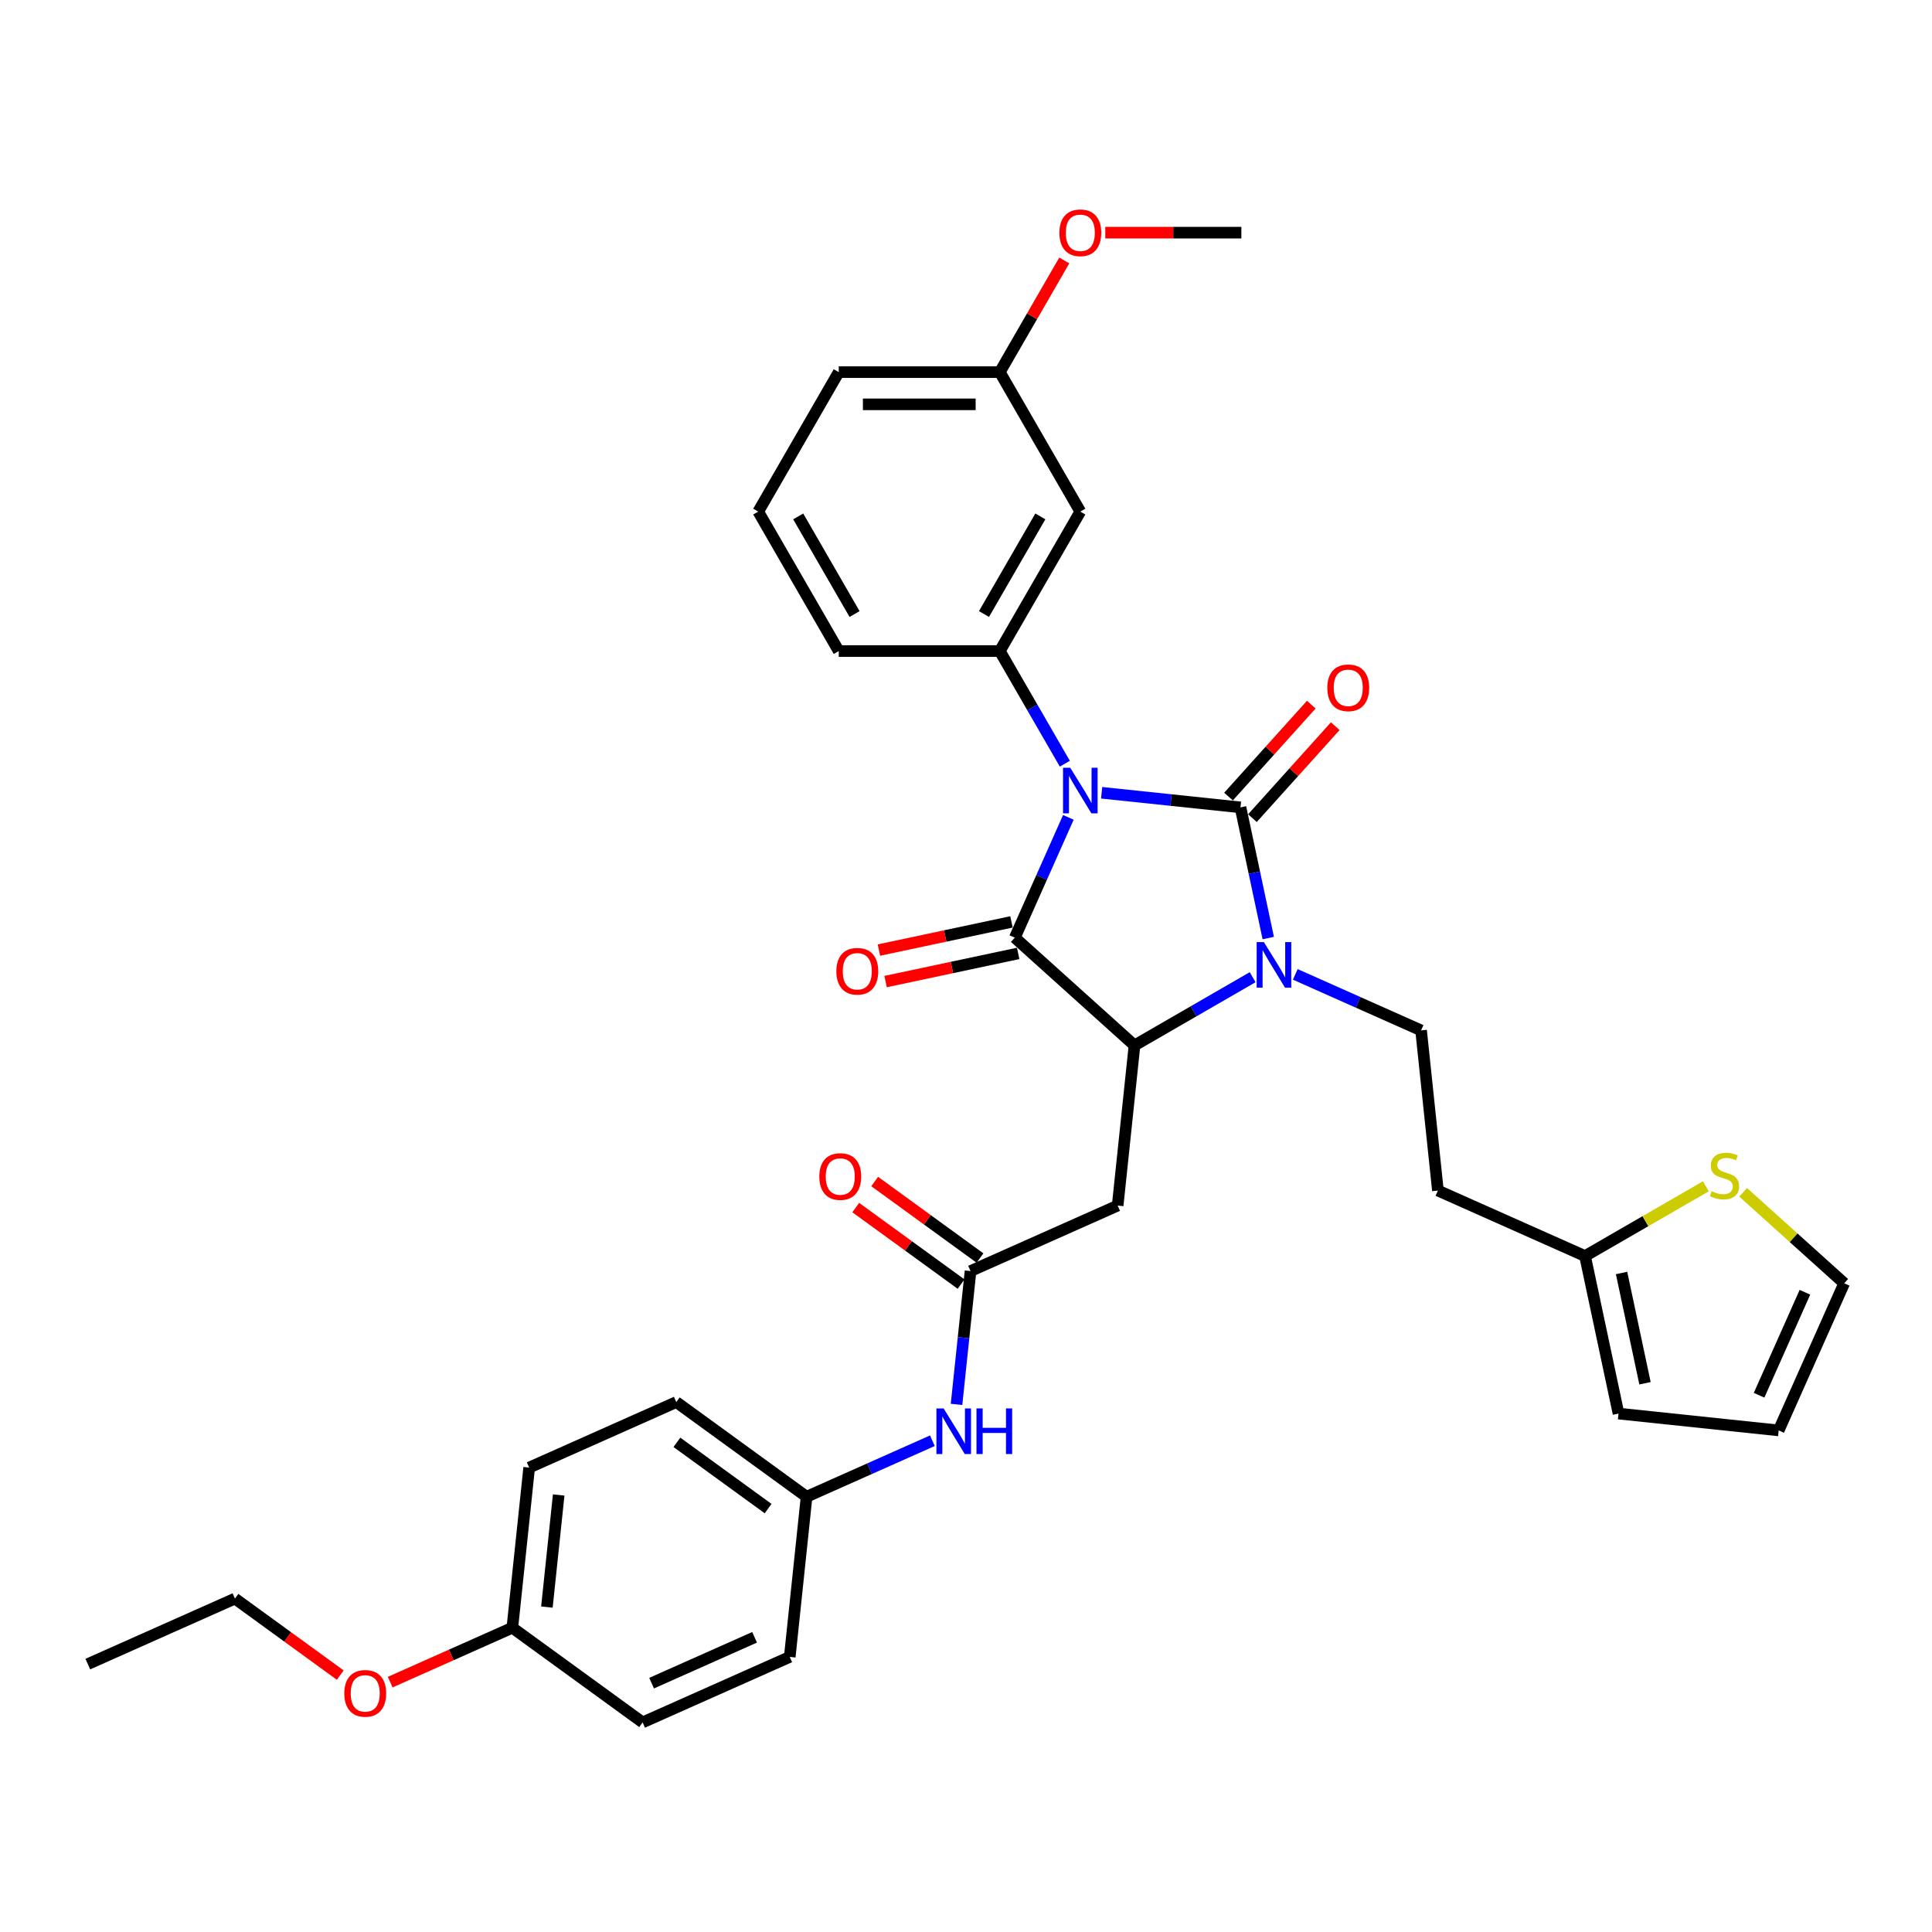 <?xml version='1.0' encoding='iso-8859-1'?>
<svg version='1.1' baseProfile='full'
              xmlns='http://www.w3.org/2000/svg'
                      xmlns:rdkit='http://www.rdkit.org/xml'
                      xmlns:xlink='http://www.w3.org/1999/xlink'
                  xml:space='preserve'
width='1000px' height='1000px' viewBox='0 0 1000 1000'>
<!-- END OF HEADER -->
<rect style='opacity:1.0;fill:#FFFFFF;stroke:none' width='1000' height='1000' x='0' y='0'> </rect>
<path class='bond-0' d='M 570.207,410.338 L 606.138,414.114' style='fill:none;fill-rule:evenodd;stroke:#0000FF;stroke-width:6px;stroke-linecap:butt;stroke-linejoin:miter;stroke-opacity:1' />
<path class='bond-0' d='M 606.138,414.114 L 642.07,417.891' style='fill:none;fill-rule:evenodd;stroke:#000000;stroke-width:6px;stroke-linecap:butt;stroke-linejoin:miter;stroke-opacity:1' />
<path class='bond-1' d='M 552.988,423.065 L 539.127,454.196' style='fill:none;fill-rule:evenodd;stroke:#0000FF;stroke-width:6px;stroke-linecap:butt;stroke-linejoin:miter;stroke-opacity:1' />
<path class='bond-1' d='M 539.127,454.196 L 525.267,485.327' style='fill:none;fill-rule:evenodd;stroke:#000000;stroke-width:6px;stroke-linecap:butt;stroke-linejoin:miter;stroke-opacity:1' />
<path class='bond-4' d='M 551.153,395.291 L 534.323,366.14' style='fill:none;fill-rule:evenodd;stroke:#0000FF;stroke-width:6px;stroke-linecap:butt;stroke-linejoin:miter;stroke-opacity:1' />
<path class='bond-4' d='M 534.323,366.14 L 517.493,336.99' style='fill:none;fill-rule:evenodd;stroke:#000000;stroke-width:6px;stroke-linecap:butt;stroke-linejoin:miter;stroke-opacity:1' />
<path class='bond-2' d='M 642.07,417.891 L 649.259,451.714' style='fill:none;fill-rule:evenodd;stroke:#000000;stroke-width:6px;stroke-linecap:butt;stroke-linejoin:miter;stroke-opacity:1' />
<path class='bond-2' d='M 649.259,451.714 L 656.449,485.538' style='fill:none;fill-rule:evenodd;stroke:#0000FF;stroke-width:6px;stroke-linecap:butt;stroke-linejoin:miter;stroke-opacity:1' />
<path class='bond-8' d='M 648.264,423.468 L 669.692,399.67' style='fill:none;fill-rule:evenodd;stroke:#000000;stroke-width:6px;stroke-linecap:butt;stroke-linejoin:miter;stroke-opacity:1' />
<path class='bond-8' d='M 669.692,399.67 L 691.12,375.872' style='fill:none;fill-rule:evenodd;stroke:#FF0000;stroke-width:6px;stroke-linecap:butt;stroke-linejoin:miter;stroke-opacity:1' />
<path class='bond-8' d='M 635.875,412.313 L 657.303,388.515' style='fill:none;fill-rule:evenodd;stroke:#000000;stroke-width:6px;stroke-linecap:butt;stroke-linejoin:miter;stroke-opacity:1' />
<path class='bond-8' d='M 657.303,388.515 L 678.731,364.717' style='fill:none;fill-rule:evenodd;stroke:#FF0000;stroke-width:6px;stroke-linecap:butt;stroke-linejoin:miter;stroke-opacity:1' />
<path class='bond-3' d='M 525.267,485.327 L 587.212,541.103' style='fill:none;fill-rule:evenodd;stroke:#000000;stroke-width:6px;stroke-linecap:butt;stroke-linejoin:miter;stroke-opacity:1' />
<path class='bond-12' d='M 523.534,477.174 L 489.227,484.466' style='fill:none;fill-rule:evenodd;stroke:#000000;stroke-width:6px;stroke-linecap:butt;stroke-linejoin:miter;stroke-opacity:1' />
<path class='bond-12' d='M 489.227,484.466 L 454.92,491.758' style='fill:none;fill-rule:evenodd;stroke:#FF0000;stroke-width:6px;stroke-linecap:butt;stroke-linejoin:miter;stroke-opacity:1' />
<path class='bond-12' d='M 527,493.48 L 492.693,500.773' style='fill:none;fill-rule:evenodd;stroke:#000000;stroke-width:6px;stroke-linecap:butt;stroke-linejoin:miter;stroke-opacity:1' />
<path class='bond-12' d='M 492.693,500.773 L 458.386,508.065' style='fill:none;fill-rule:evenodd;stroke:#FF0000;stroke-width:6px;stroke-linecap:butt;stroke-linejoin:miter;stroke-opacity:1' />
<path class='bond-7' d='M 670.437,504.339 L 702.993,518.834' style='fill:none;fill-rule:evenodd;stroke:#0000FF;stroke-width:6px;stroke-linecap:butt;stroke-linejoin:miter;stroke-opacity:1' />
<path class='bond-7' d='M 702.993,518.834 L 735.55,533.329' style='fill:none;fill-rule:evenodd;stroke:#000000;stroke-width:6px;stroke-linecap:butt;stroke-linejoin:miter;stroke-opacity:1' />
<path class='bond-34' d='M 648.364,505.797 L 617.788,523.45' style='fill:none;fill-rule:evenodd;stroke:#0000FF;stroke-width:6px;stroke-linecap:butt;stroke-linejoin:miter;stroke-opacity:1' />
<path class='bond-34' d='M 617.788,523.45 L 587.212,541.103' style='fill:none;fill-rule:evenodd;stroke:#000000;stroke-width:6px;stroke-linecap:butt;stroke-linejoin:miter;stroke-opacity:1' />
<path class='bond-5' d='M 587.212,541.103 L 578.499,624.002' style='fill:none;fill-rule:evenodd;stroke:#000000;stroke-width:6px;stroke-linecap:butt;stroke-linejoin:miter;stroke-opacity:1' />
<path class='bond-9' d='M 517.493,336.99 L 559.171,264.801' style='fill:none;fill-rule:evenodd;stroke:#000000;stroke-width:6px;stroke-linecap:butt;stroke-linejoin:miter;stroke-opacity:1' />
<path class='bond-9' d='M 509.307,317.826 L 538.481,267.294' style='fill:none;fill-rule:evenodd;stroke:#000000;stroke-width:6px;stroke-linecap:butt;stroke-linejoin:miter;stroke-opacity:1' />
<path class='bond-22' d='M 517.493,336.99 L 434.137,336.99' style='fill:none;fill-rule:evenodd;stroke:#000000;stroke-width:6px;stroke-linecap:butt;stroke-linejoin:miter;stroke-opacity:1' />
<path class='bond-6' d='M 578.499,624.002 L 502.35,657.906' style='fill:none;fill-rule:evenodd;stroke:#000000;stroke-width:6px;stroke-linecap:butt;stroke-linejoin:miter;stroke-opacity:1' />
<path class='bond-13' d='M 502.35,657.906 L 498.723,692.412' style='fill:none;fill-rule:evenodd;stroke:#000000;stroke-width:6px;stroke-linecap:butt;stroke-linejoin:miter;stroke-opacity:1' />
<path class='bond-13' d='M 498.723,692.412 L 495.097,726.918' style='fill:none;fill-rule:evenodd;stroke:#0000FF;stroke-width:6px;stroke-linecap:butt;stroke-linejoin:miter;stroke-opacity:1' />
<path class='bond-16' d='M 507.249,651.162 L 479.991,631.358' style='fill:none;fill-rule:evenodd;stroke:#000000;stroke-width:6px;stroke-linecap:butt;stroke-linejoin:miter;stroke-opacity:1' />
<path class='bond-16' d='M 479.991,631.358 L 452.733,611.554' style='fill:none;fill-rule:evenodd;stroke:#FF0000;stroke-width:6px;stroke-linecap:butt;stroke-linejoin:miter;stroke-opacity:1' />
<path class='bond-16' d='M 497.45,664.649 L 470.192,644.845' style='fill:none;fill-rule:evenodd;stroke:#000000;stroke-width:6px;stroke-linecap:butt;stroke-linejoin:miter;stroke-opacity:1' />
<path class='bond-16' d='M 470.192,644.845 L 442.934,625.041' style='fill:none;fill-rule:evenodd;stroke:#FF0000;stroke-width:6px;stroke-linecap:butt;stroke-linejoin:miter;stroke-opacity:1' />
<path class='bond-14' d='M 735.55,533.329 L 744.263,616.228' style='fill:none;fill-rule:evenodd;stroke:#000000;stroke-width:6px;stroke-linecap:butt;stroke-linejoin:miter;stroke-opacity:1' />
<path class='bond-20' d='M 559.171,264.801 L 517.493,192.613' style='fill:none;fill-rule:evenodd;stroke:#000000;stroke-width:6px;stroke-linecap:butt;stroke-linejoin:miter;stroke-opacity:1' />
<path class='bond-10' d='M 820.412,650.132 L 744.263,616.228' style='fill:none;fill-rule:evenodd;stroke:#000000;stroke-width:6px;stroke-linecap:butt;stroke-linejoin:miter;stroke-opacity:1' />
<path class='bond-11' d='M 820.412,650.132 L 851.68,632.079' style='fill:none;fill-rule:evenodd;stroke:#000000;stroke-width:6px;stroke-linecap:butt;stroke-linejoin:miter;stroke-opacity:1' />
<path class='bond-11' d='M 851.68,632.079 L 882.947,614.027' style='fill:none;fill-rule:evenodd;stroke:#CCCC00;stroke-width:6px;stroke-linecap:butt;stroke-linejoin:miter;stroke-opacity:1' />
<path class='bond-17' d='M 820.412,650.132 L 837.743,731.666' style='fill:none;fill-rule:evenodd;stroke:#000000;stroke-width:6px;stroke-linecap:butt;stroke-linejoin:miter;stroke-opacity:1' />
<path class='bond-17' d='M 839.318,658.896 L 851.45,715.97' style='fill:none;fill-rule:evenodd;stroke:#000000;stroke-width:6px;stroke-linecap:butt;stroke-linejoin:miter;stroke-opacity:1' />
<path class='bond-15' d='M 902.253,617.145 L 928.399,640.687' style='fill:none;fill-rule:evenodd;stroke:#CCCC00;stroke-width:6px;stroke-linecap:butt;stroke-linejoin:miter;stroke-opacity:1' />
<path class='bond-15' d='M 928.399,640.687 L 954.545,664.23' style='fill:none;fill-rule:evenodd;stroke:#000000;stroke-width:6px;stroke-linecap:butt;stroke-linejoin:miter;stroke-opacity:1' />
<path class='bond-19' d='M 482.601,745.718 L 450.044,760.214' style='fill:none;fill-rule:evenodd;stroke:#0000FF;stroke-width:6px;stroke-linecap:butt;stroke-linejoin:miter;stroke-opacity:1' />
<path class='bond-19' d='M 450.044,760.214 L 417.488,774.709' style='fill:none;fill-rule:evenodd;stroke:#000000;stroke-width:6px;stroke-linecap:butt;stroke-linejoin:miter;stroke-opacity:1' />
<path class='bond-36' d='M 954.545,664.23 L 920.642,740.379' style='fill:none;fill-rule:evenodd;stroke:#000000;stroke-width:6px;stroke-linecap:butt;stroke-linejoin:miter;stroke-opacity:1' />
<path class='bond-36' d='M 934.23,668.871 L 910.497,722.176' style='fill:none;fill-rule:evenodd;stroke:#000000;stroke-width:6px;stroke-linecap:butt;stroke-linejoin:miter;stroke-opacity:1' />
<path class='bond-18' d='M 837.743,731.666 L 920.642,740.379' style='fill:none;fill-rule:evenodd;stroke:#000000;stroke-width:6px;stroke-linecap:butt;stroke-linejoin:miter;stroke-opacity:1' />
<path class='bond-23' d='M 417.488,774.709 L 408.775,857.608' style='fill:none;fill-rule:evenodd;stroke:#000000;stroke-width:6px;stroke-linecap:butt;stroke-linejoin:miter;stroke-opacity:1' />
<path class='bond-24' d='M 417.488,774.709 L 350.051,725.713' style='fill:none;fill-rule:evenodd;stroke:#000000;stroke-width:6px;stroke-linecap:butt;stroke-linejoin:miter;stroke-opacity:1' />
<path class='bond-24' d='M 397.573,780.847 L 350.368,746.55' style='fill:none;fill-rule:evenodd;stroke:#000000;stroke-width:6px;stroke-linecap:butt;stroke-linejoin:miter;stroke-opacity:1' />
<path class='bond-27' d='M 517.493,192.613 L 534.179,163.713' style='fill:none;fill-rule:evenodd;stroke:#000000;stroke-width:6px;stroke-linecap:butt;stroke-linejoin:miter;stroke-opacity:1' />
<path class='bond-27' d='M 534.179,163.713 L 550.864,134.812' style='fill:none;fill-rule:evenodd;stroke:#FF0000;stroke-width:6px;stroke-linecap:butt;stroke-linejoin:miter;stroke-opacity:1' />
<path class='bond-35' d='M 517.493,192.613 L 434.137,192.613' style='fill:none;fill-rule:evenodd;stroke:#000000;stroke-width:6px;stroke-linecap:butt;stroke-linejoin:miter;stroke-opacity:1' />
<path class='bond-35' d='M 504.989,209.284 L 446.64,209.284' style='fill:none;fill-rule:evenodd;stroke:#000000;stroke-width:6px;stroke-linecap:butt;stroke-linejoin:miter;stroke-opacity:1' />
<path class='bond-21' d='M 265.189,842.516 L 273.902,759.617' style='fill:none;fill-rule:evenodd;stroke:#000000;stroke-width:6px;stroke-linecap:butt;stroke-linejoin:miter;stroke-opacity:1' />
<path class='bond-21' d='M 283.076,831.824 L 289.175,773.795' style='fill:none;fill-rule:evenodd;stroke:#000000;stroke-width:6px;stroke-linecap:butt;stroke-linejoin:miter;stroke-opacity:1' />
<path class='bond-28' d='M 265.189,842.516 L 233.575,856.592' style='fill:none;fill-rule:evenodd;stroke:#000000;stroke-width:6px;stroke-linecap:butt;stroke-linejoin:miter;stroke-opacity:1' />
<path class='bond-28' d='M 233.575,856.592 L 201.96,870.668' style='fill:none;fill-rule:evenodd;stroke:#FF0000;stroke-width:6px;stroke-linecap:butt;stroke-linejoin:miter;stroke-opacity:1' />
<path class='bond-37' d='M 265.189,842.516 L 332.625,891.512' style='fill:none;fill-rule:evenodd;stroke:#000000;stroke-width:6px;stroke-linecap:butt;stroke-linejoin:miter;stroke-opacity:1' />
<path class='bond-29' d='M 434.137,336.99 L 392.459,264.801' style='fill:none;fill-rule:evenodd;stroke:#000000;stroke-width:6px;stroke-linecap:butt;stroke-linejoin:miter;stroke-opacity:1' />
<path class='bond-29' d='M 442.323,317.826 L 413.149,267.294' style='fill:none;fill-rule:evenodd;stroke:#000000;stroke-width:6px;stroke-linecap:butt;stroke-linejoin:miter;stroke-opacity:1' />
<path class='bond-25' d='M 408.775,857.608 L 332.625,891.512' style='fill:none;fill-rule:evenodd;stroke:#000000;stroke-width:6px;stroke-linecap:butt;stroke-linejoin:miter;stroke-opacity:1' />
<path class='bond-25' d='M 390.571,847.463 L 337.267,871.196' style='fill:none;fill-rule:evenodd;stroke:#000000;stroke-width:6px;stroke-linecap:butt;stroke-linejoin:miter;stroke-opacity:1' />
<path class='bond-26' d='M 350.051,725.713 L 273.902,759.617' style='fill:none;fill-rule:evenodd;stroke:#000000;stroke-width:6px;stroke-linecap:butt;stroke-linejoin:miter;stroke-opacity:1' />
<path class='bond-32' d='M 572.091,120.425 L 607.309,120.425' style='fill:none;fill-rule:evenodd;stroke:#FF0000;stroke-width:6px;stroke-linecap:butt;stroke-linejoin:miter;stroke-opacity:1' />
<path class='bond-32' d='M 607.309,120.425 L 642.526,120.425' style='fill:none;fill-rule:evenodd;stroke:#000000;stroke-width:6px;stroke-linecap:butt;stroke-linejoin:miter;stroke-opacity:1' />
<path class='bond-31' d='M 176.12,867.033 L 148.862,847.229' style='fill:none;fill-rule:evenodd;stroke:#FF0000;stroke-width:6px;stroke-linecap:butt;stroke-linejoin:miter;stroke-opacity:1' />
<path class='bond-31' d='M 148.862,847.229 L 121.604,827.425' style='fill:none;fill-rule:evenodd;stroke:#000000;stroke-width:6px;stroke-linecap:butt;stroke-linejoin:miter;stroke-opacity:1' />
<path class='bond-30' d='M 392.459,264.801 L 434.137,192.613' style='fill:none;fill-rule:evenodd;stroke:#000000;stroke-width:6px;stroke-linecap:butt;stroke-linejoin:miter;stroke-opacity:1' />
<path class='bond-33' d='M 121.604,827.425 L 45.455,861.329' style='fill:none;fill-rule:evenodd;stroke:#000000;stroke-width:6px;stroke-linecap:butt;stroke-linejoin:miter;stroke-opacity:1' />
<path  class='atom-0' d='M 553.953 397.375
L 561.688 409.878
Q 562.455 411.112, 563.689 413.345
Q 564.922 415.579, 564.989 415.713
L 564.989 397.375
L 568.123 397.375
L 568.123 420.981
L 564.889 420.981
L 556.587 407.311
Q 555.62 405.71, 554.586 403.876
Q 553.586 402.042, 553.286 401.476
L 553.286 420.981
L 550.218 420.981
L 550.218 397.375
L 553.953 397.375
' fill='#0000FF'/>
<path  class='atom-3' d='M 654.182 487.622
L 661.918 500.125
Q 662.685 501.359, 663.918 503.593
Q 665.152 505.827, 665.219 505.96
L 665.219 487.622
L 668.353 487.622
L 668.353 511.228
L 665.119 511.228
L 656.816 497.558
Q 655.849 495.957, 654.816 494.124
Q 653.816 492.29, 653.515 491.723
L 653.515 511.228
L 650.448 511.228
L 650.448 487.622
L 654.182 487.622
' fill='#0000FF'/>
<path  class='atom-9' d='M 687.009 356.012
Q 687.009 350.344, 689.81 347.176
Q 692.611 344.009, 697.846 344.009
Q 703.08 344.009, 705.881 347.176
Q 708.682 350.344, 708.682 356.012
Q 708.682 361.747, 705.848 365.014
Q 703.014 368.249, 697.846 368.249
Q 692.644 368.249, 689.81 365.014
Q 687.009 361.78, 687.009 356.012
M 697.846 365.581
Q 701.447 365.581, 703.38 363.181
Q 705.348 360.747, 705.348 356.012
Q 705.348 351.377, 703.38 349.044
Q 701.447 346.676, 697.846 346.676
Q 694.245 346.676, 692.277 349.01
Q 690.344 351.344, 690.344 356.012
Q 690.344 360.78, 692.277 363.181
Q 694.245 365.581, 697.846 365.581
' fill='#FF0000'/>
<path  class='atom-12' d='M 885.932 616.556
Q 886.198 616.656, 887.299 617.123
Q 888.399 617.59, 889.599 617.89
Q 890.833 618.156, 892.033 618.156
Q 894.267 618.156, 895.568 617.089
Q 896.868 615.989, 896.868 614.089
Q 896.868 612.788, 896.201 611.988
Q 895.568 611.188, 894.567 610.754
Q 893.567 610.321, 891.9 609.821
Q 889.799 609.187, 888.532 608.587
Q 887.299 607.987, 886.398 606.72
Q 885.532 605.453, 885.532 603.319
Q 885.532 600.352, 887.532 598.518
Q 889.566 596.684, 893.567 596.684
Q 896.301 596.684, 899.402 597.984
L 898.635 600.552
Q 895.801 599.385, 893.667 599.385
Q 891.366 599.385, 890.099 600.352
Q 888.832 601.285, 888.866 602.919
Q 888.866 604.186, 889.499 604.953
Q 890.166 605.72, 891.1 606.153
Q 892.067 606.587, 893.667 607.087
Q 895.801 607.754, 897.068 608.42
Q 898.335 609.087, 899.235 610.454
Q 900.169 611.788, 900.169 614.089
Q 900.169 617.356, 897.968 619.123
Q 895.801 620.857, 892.167 620.857
Q 890.066 620.857, 888.466 620.39
Q 886.899 619.957, 885.031 619.19
L 885.932 616.556
' fill='#CCCC00'/>
<path  class='atom-13' d='M 432.896 502.724
Q 432.896 497.056, 435.697 493.889
Q 438.498 490.721, 443.733 490.721
Q 448.967 490.721, 451.768 493.889
Q 454.569 497.056, 454.569 502.724
Q 454.569 508.459, 451.735 511.727
Q 448.901 514.961, 443.733 514.961
Q 438.531 514.961, 435.697 511.727
Q 432.896 508.492, 432.896 502.724
M 443.733 512.293
Q 447.334 512.293, 449.267 509.893
Q 451.235 507.459, 451.235 502.724
Q 451.235 498.09, 449.267 495.756
Q 447.334 493.388, 443.733 493.388
Q 440.132 493.388, 438.165 495.722
Q 436.231 498.056, 436.231 502.724
Q 436.231 507.492, 438.165 509.893
Q 440.132 512.293, 443.733 512.293
' fill='#FF0000'/>
<path  class='atom-14' d='M 488.419 729.002
L 496.154 741.505
Q 496.921 742.739, 498.155 744.973
Q 499.388 747.207, 499.455 747.34
L 499.455 729.002
L 502.589 729.002
L 502.589 752.608
L 499.355 752.608
L 491.053 738.938
Q 490.086 737.337, 489.052 735.503
Q 488.052 733.67, 487.752 733.103
L 487.752 752.608
L 484.685 752.608
L 484.685 729.002
L 488.419 729.002
' fill='#0000FF'/>
<path  class='atom-14' d='M 505.423 729.002
L 508.624 729.002
L 508.624 739.038
L 520.694 739.038
L 520.694 729.002
L 523.895 729.002
L 523.895 752.608
L 520.694 752.608
L 520.694 741.705
L 508.624 741.705
L 508.624 752.608
L 505.423 752.608
L 505.423 729.002
' fill='#0000FF'/>
<path  class='atom-17' d='M 424.078 608.977
Q 424.078 603.309, 426.878 600.141
Q 429.679 596.974, 434.914 596.974
Q 440.149 596.974, 442.949 600.141
Q 445.75 603.309, 445.75 608.977
Q 445.75 614.712, 442.916 617.98
Q 440.082 621.214, 434.914 621.214
Q 429.712 621.214, 426.878 617.98
Q 424.078 614.745, 424.078 608.977
M 434.914 618.546
Q 438.515 618.546, 440.449 616.146
Q 442.416 613.712, 442.416 608.977
Q 442.416 604.343, 440.449 602.009
Q 438.515 599.641, 434.914 599.641
Q 431.313 599.641, 429.346 601.975
Q 427.412 604.309, 427.412 608.977
Q 427.412 613.745, 429.346 616.146
Q 431.313 618.546, 434.914 618.546
' fill='#FF0000'/>
<path  class='atom-28' d='M 548.334 120.492
Q 548.334 114.824, 551.135 111.656
Q 553.936 108.488, 559.171 108.488
Q 564.405 108.488, 567.206 111.656
Q 570.007 114.824, 570.007 120.492
Q 570.007 126.227, 567.173 129.494
Q 564.339 132.728, 559.171 132.728
Q 553.969 132.728, 551.135 129.494
Q 548.334 126.26, 548.334 120.492
M 559.171 130.061
Q 562.772 130.061, 564.706 127.66
Q 566.673 125.226, 566.673 120.492
Q 566.673 115.857, 564.706 113.523
Q 562.772 111.156, 559.171 111.156
Q 555.57 111.156, 553.603 113.49
Q 551.669 115.824, 551.669 120.492
Q 551.669 125.26, 553.603 127.66
Q 555.57 130.061, 559.171 130.061
' fill='#FF0000'/>
<path  class='atom-29' d='M 178.204 876.487
Q 178.204 870.819, 181.004 867.651
Q 183.805 864.484, 189.04 864.484
Q 194.275 864.484, 197.075 867.651
Q 199.876 870.819, 199.876 876.487
Q 199.876 882.222, 197.042 885.489
Q 194.208 888.723, 189.04 888.723
Q 183.839 888.723, 181.004 885.489
Q 178.204 882.255, 178.204 876.487
M 189.04 886.056
Q 192.641 886.056, 194.575 883.655
Q 196.542 881.221, 196.542 876.487
Q 196.542 871.852, 194.575 869.518
Q 192.641 867.151, 189.04 867.151
Q 185.439 867.151, 183.472 869.485
Q 181.538 871.819, 181.538 876.487
Q 181.538 881.255, 183.472 883.655
Q 185.439 886.056, 189.04 886.056
' fill='#FF0000'/>
</svg>
